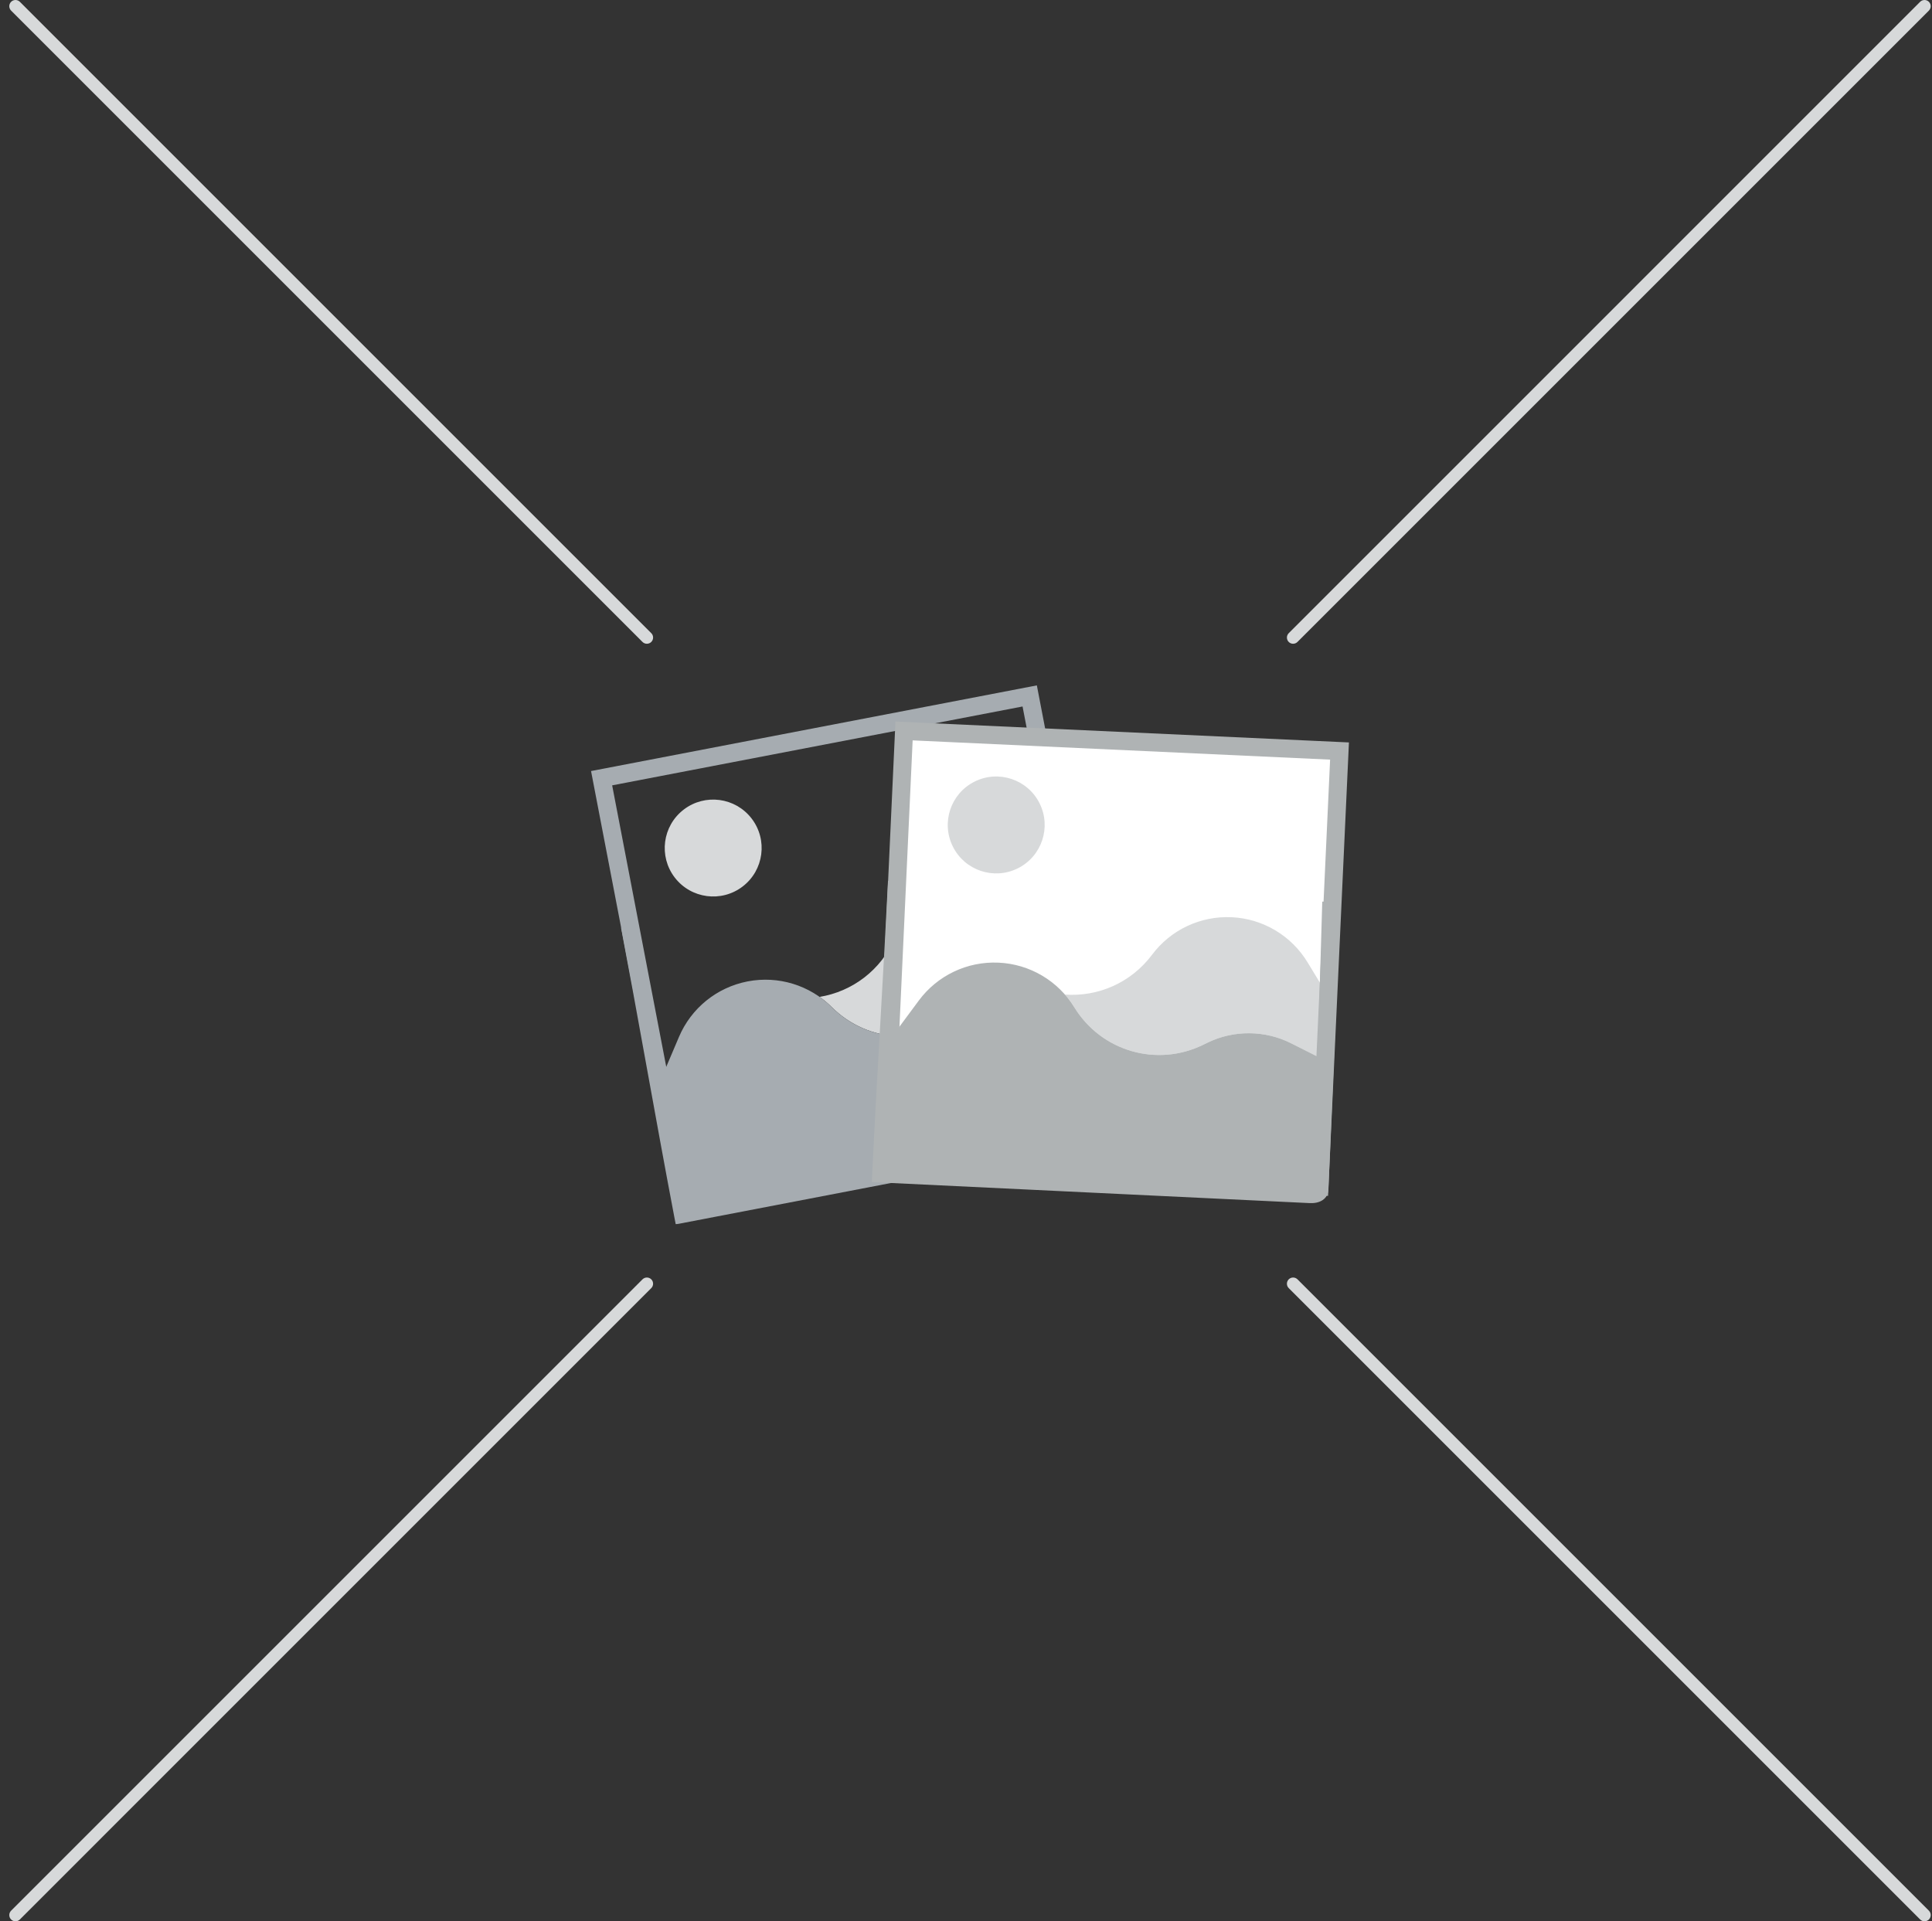<svg width="183" height="182" viewBox="0 0 183 182" fill="none" xmlns="http://www.w3.org/2000/svg">
<rect x="0" y="0" width="183" height="182" fill="#333333" stroke="none"/>
<g clip-path="url(#clip0_38337_118145)">
<path d="M64.1 115.268L55.984 73.041L98.211 64.926L106.326 107.153L64.1 115.268ZM57.984 74.396L65.454 113.269L104.328 105.799L96.857 66.925L57.984 74.396Z" fill="#A6ACB1"/>
<path d="M78.785 95.402C82.251 98.858 87.712 99.115 91.485 95.998L91.832 95.712C93.974 93.944 96.864 93.275 99.563 93.918L103.437 94.843L102.353 89.203L99.267 86.093C97.182 83.992 94.202 83.066 91.294 83.617L91.271 83.621C88.373 84.178 85.947 86.127 84.779 88.837C83.457 91.904 80.72 93.931 77.634 94.435C78.04 94.722 78.426 95.045 78.785 95.403V95.402Z" fill="#D7D9DA"/>
<path d="M70.346 83.976C72.358 82.434 72.738 79.553 71.196 77.541C69.653 75.53 66.772 75.149 64.761 76.692C62.749 78.234 62.369 81.115 63.911 83.127C65.454 85.138 68.335 85.518 70.346 83.976Z" fill="#D7D9DA"/>
<path d="M100.56 79.875L103.436 94.846L99.563 93.921C96.864 93.276 93.973 93.947 91.832 95.714L91.485 96.001C87.712 99.116 82.251 98.861 78.785 95.405C76.695 93.32 73.72 92.41 70.823 92.966L70.8 92.971C67.896 93.537 65.47 95.501 64.313 98.225L62.344 102.859L59.446 87.776L58.828 87.895C59.21 89.914 59.586 91.932 59.957 93.953C60.826 98.683 61.672 103.418 62.54 108.15C62.977 110.526 63.417 112.903 63.87 115.277C63.913 115.505 63.957 115.732 64.002 115.96C64.097 115.958 64.193 115.949 64.289 115.93L106.499 107.818C107.412 107.643 108.011 106.761 107.834 105.848L102.762 79.453L100.561 79.876L100.56 79.875Z" fill="#A6ACB1"/>
<path d="M85.636 69.248L83.734 110.496L124.982 112.398L126.883 71.15L85.636 69.248Z" fill="white"/>
<path d="M101.761 95.423C104.323 99.594 109.573 101.119 113.97 98.971L114.374 98.774C116.869 97.556 119.836 97.581 122.309 98.838L125.86 100.642L126.125 94.904L123.851 91.159C122.315 88.629 119.633 87.033 116.678 86.888H116.653C113.706 86.752 110.893 88.078 109.123 90.442C107.12 93.114 103.986 94.445 100.867 94.214C101.195 94.588 101.495 94.992 101.761 95.424V95.423Z" fill="#D7D9DA"/>
<path d="M125.793 113.284L82.839 111.306L84.818 68.352L127.772 70.33L125.793 113.284ZM84.624 109.678L124.166 111.501L125.988 71.959L86.446 70.136L84.624 109.678Z" fill="#AFB3B4"/>
<path d="M96.412 82.254C98.68 81.122 99.601 78.366 98.469 76.098C97.338 73.83 94.581 72.909 92.313 74.04C90.045 75.172 89.124 77.928 90.256 80.197C91.388 82.465 94.144 83.386 96.412 82.254Z" fill="#D7D9DA"/>
<path d="M125.245 85.412L124.812 100.1L122.31 98.837C119.835 97.58 116.868 97.555 114.374 98.773L113.97 98.97C109.573 101.118 104.322 99.593 101.761 95.422C100.216 92.907 97.536 91.328 94.589 91.191H94.565C91.608 91.062 88.791 92.404 87.029 94.782L84.032 98.828L84.74 83.486L84.111 83.457C84.011 85.508 83.903 87.56 83.792 89.61C83.531 94.413 83.248 99.215 82.986 104.018C82.855 106.431 82.728 108.844 82.613 111.258C82.602 111.49 82.592 111.722 82.582 111.953C82.675 111.973 82.77 111.987 82.868 111.991L124.071 113.97C125 114.013 125.787 113.595 125.83 112.666L126.979 85.412H125.245Z" fill="#AFB3B4"/>
<path d="M61.274 60.983C61.123 60.983 60.973 60.926 60.858 60.811L1.051 1.004C0.822 0.773 0.822 0.402 1.051 0.172C1.281 -0.057 1.652 -0.057 1.883 0.172L61.69 59.98C61.919 60.209 61.919 60.581 61.69 60.81C61.576 60.925 61.425 60.982 61.275 60.982L61.274 60.983Z" fill="#D7D9DA"/>
<path d="M122.484 60.983C122.334 60.983 122.183 60.926 122.069 60.811C121.84 60.582 121.84 60.21 122.069 59.981L181.875 0.172C182.105 -0.057 182.477 -0.057 182.706 0.172C182.935 0.401 182.935 0.773 182.706 1.003L122.898 60.81C122.784 60.925 122.633 60.982 122.483 60.982L122.484 60.983Z" fill="#D7D9DA"/>
<path d="M1.466 182.002C1.315 182.002 1.165 181.944 1.051 181.83C0.822 181.601 0.822 181.228 1.051 180.999L60.858 121.191C61.088 120.962 61.46 120.962 61.689 121.191C61.918 121.421 61.918 121.793 61.689 122.022L1.883 181.83C1.768 181.944 1.617 182.002 1.467 182.002H1.466Z" fill="#D7D9DA"/>
<path d="M182.292 182.002C182.142 182.002 181.991 181.944 181.877 181.83L122.069 122.022C121.84 121.793 121.84 121.421 122.069 121.191C122.298 120.962 122.67 120.962 122.9 121.191L182.707 180.999C182.936 181.228 182.936 181.601 182.707 181.83C182.593 181.944 182.442 182.002 182.292 182.002Z" fill="#D7D9DA"/>
</g>
<defs>
<clipPath id="clip0_38337_118145">
<rect width="182" height="182" fill="white" transform="translate(0.879)"/>
</clipPath>
</defs>
</svg>
